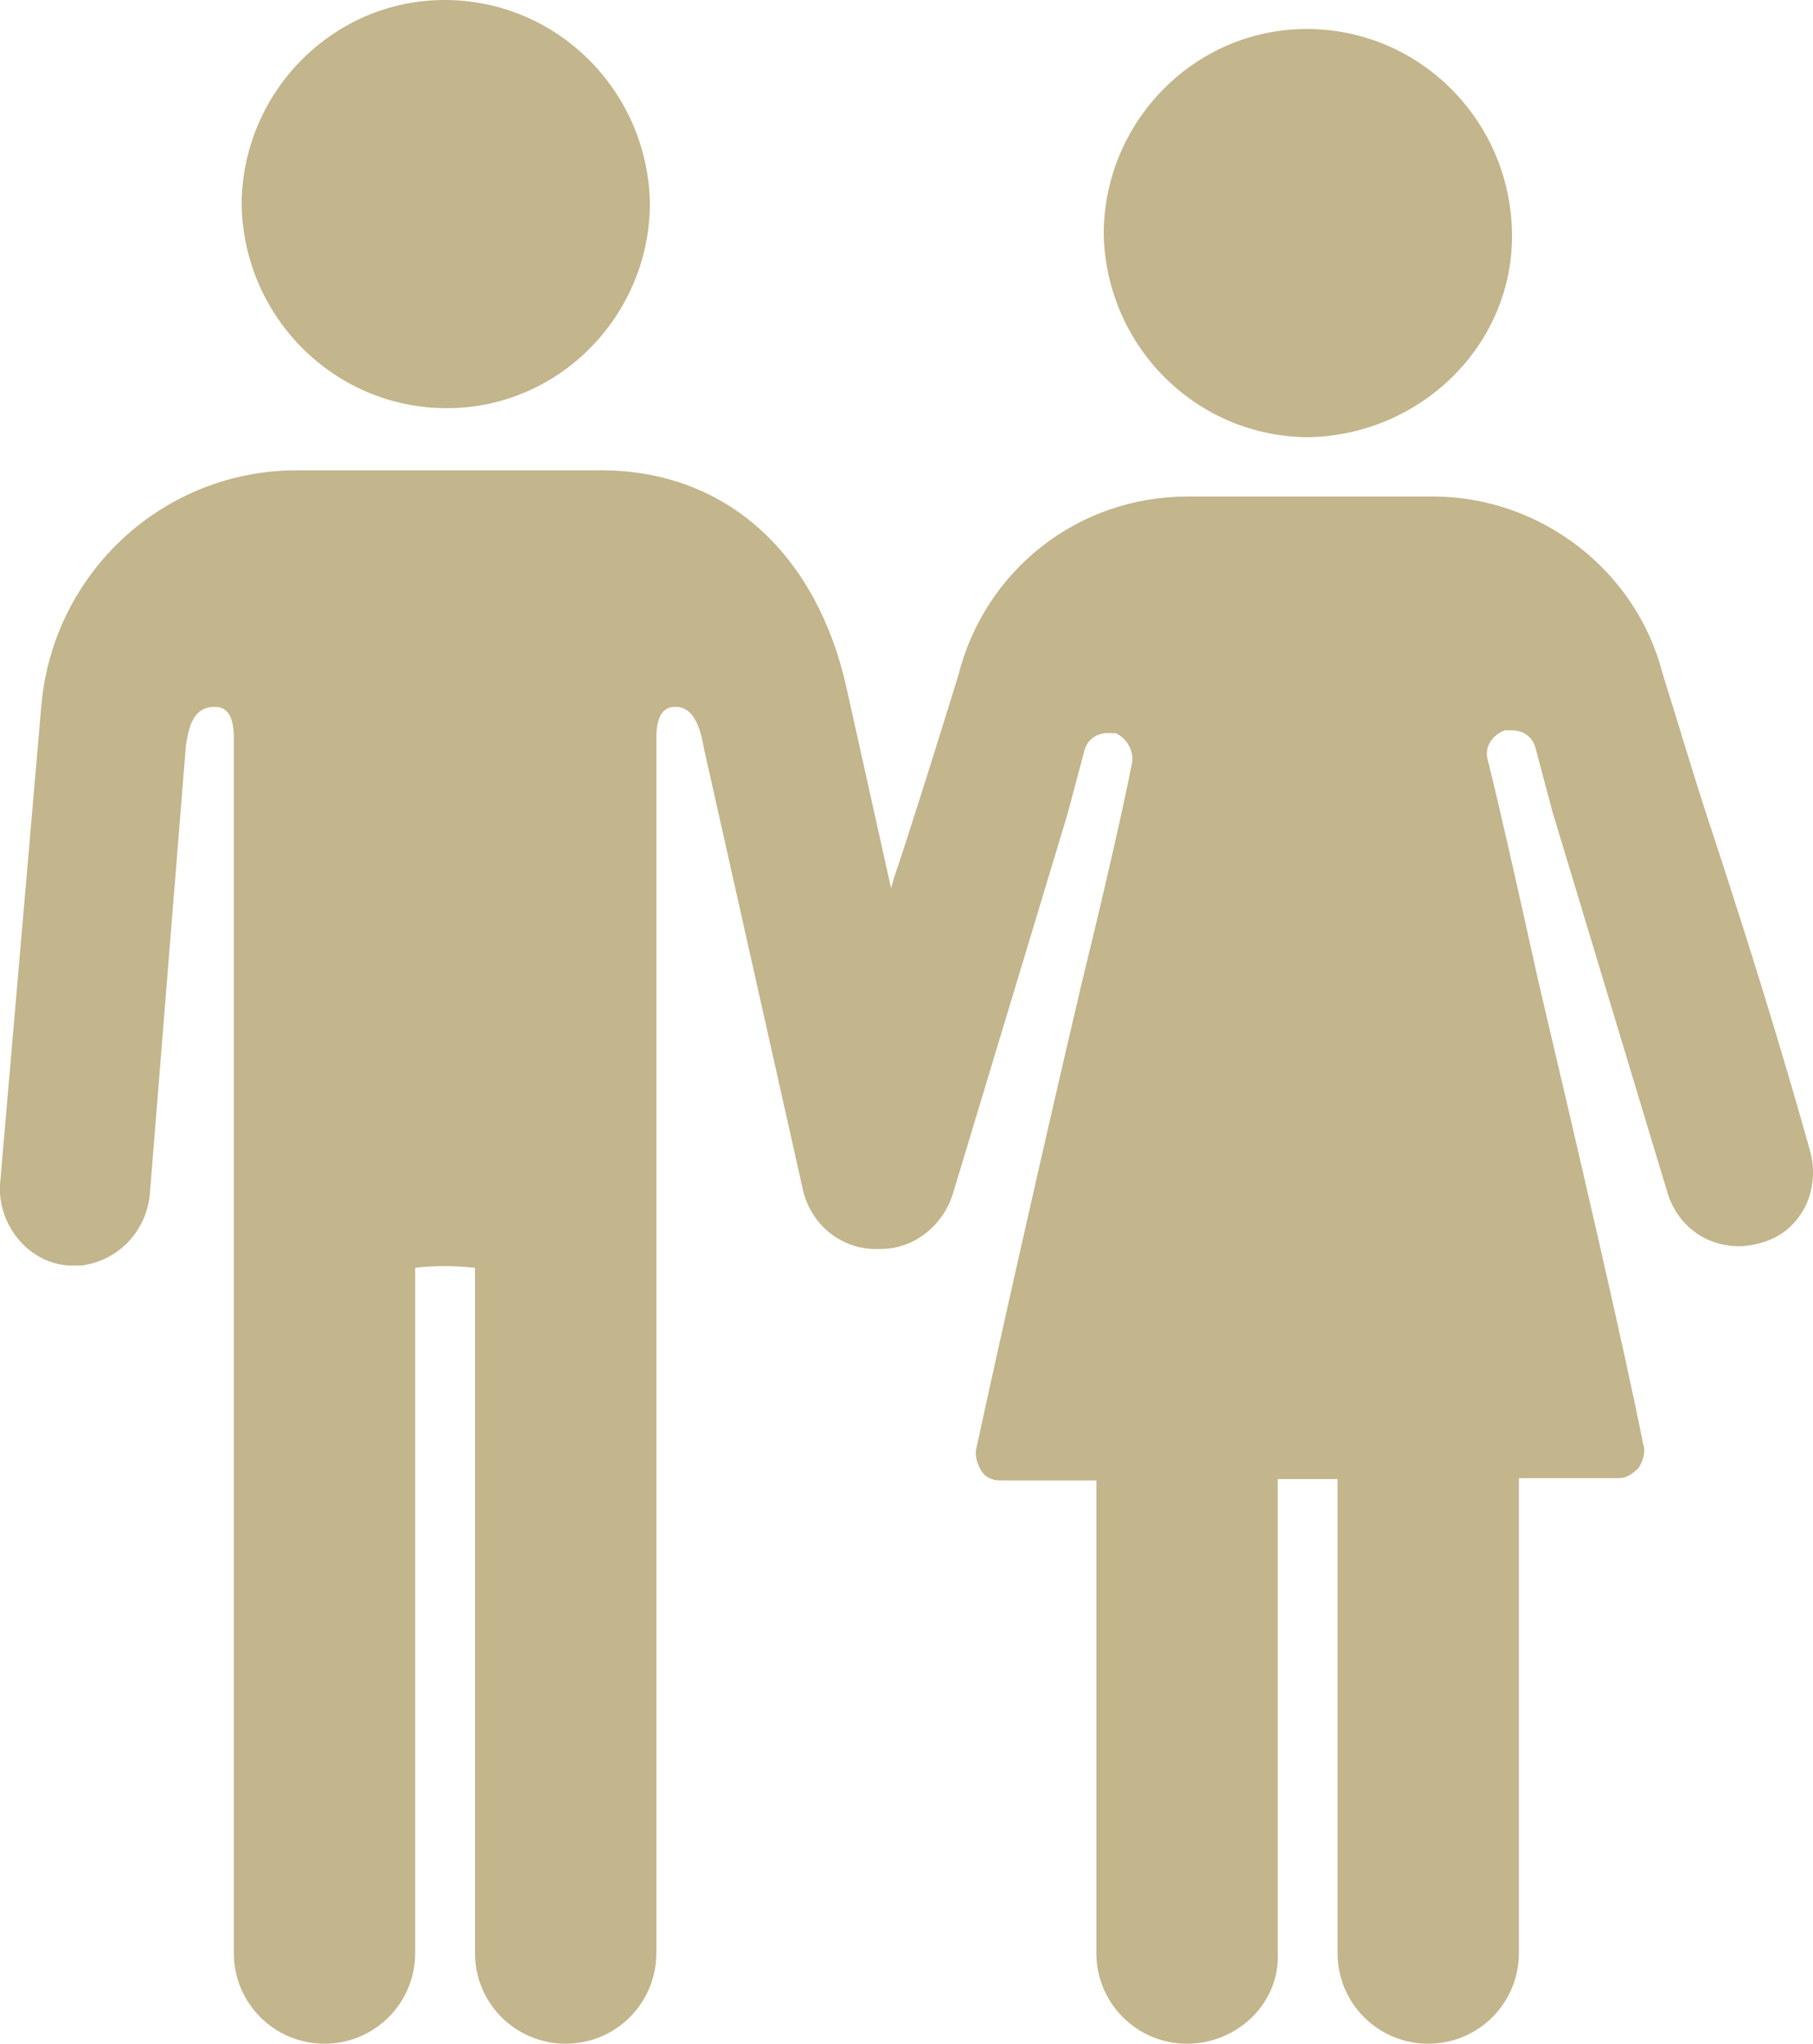 <?xml version="1.0" encoding="UTF-8"?><svg id="Capa_2" xmlns="http://www.w3.org/2000/svg" viewBox="0 0 39.39 44.42"><g id="Capa_1-2"><path d="M9.71,8.87c2.44,0,4.41-2.02,4.41-4.46-.05-2.44-2.02-4.41-4.46-4.41s-4.41,2.02-4.41,4.46c.05,2.44,2.02,4.41,4.46,4.41Z" style="fill:#c3b58c; stroke-width:0px;"/><path d="M28.44,9.5c2.44-.05,4.46-2.02,4.41-4.46-.05-2.44-2.02-4.41-4.46-4.41s-4.41,2.02-4.41,4.46c.05,2.44,2.02,4.41,4.46,4.41Z" style="fill:#c3b58c; stroke-width:0px;"/><path d="M39.34,25.06c-.62-2.23-1.35-4.57-2.08-6.8-.42-1.25-.78-2.49-1.14-3.63-.57-2.23-2.65-3.84-4.98-3.84h-5.34c-2.39,0-4.41,1.61-4.98,3.89-.42,1.35-.88,2.85-1.4,4.41-.02.07-.04.14-.06.21l-.97-4.36c-.62-2.8-2.54-4.77-5.45-4.72h-6.49c-2.91,0-5.29,2.23-5.55,5.09L0,25.74c-.05.88.62,1.71,1.5,1.76h.26c.83-.1,1.45-.78,1.5-1.61l.78-9.7c.05-.26.1-.83.62-.83.16,0,.42.05.42.67v26.41c0,1.09.88,1.97,1.97,1.97s1.97-.88,1.97-1.97v-14.89c.42-.05.83-.05,1.3,0v14.89c0,1.09.88,1.97,1.97,1.97s1.97-.88,1.97-1.97v-26.41c0-.62.26-.67.42-.67.47,0,.57.67.62.93l2.13,9.5c.16.83.88,1.4,1.71,1.35.73,0,1.35-.52,1.56-1.19l2.49-8.25.36-1.35c.05-.26.26-.42.52-.42h.16c.26.1.42.42.36.67-.16.83-.57,2.65-1.09,4.77-.83,3.53-1.82,7.94-2.28,10.07-.05.16,0,.36.1.52.1.16.26.21.42.21h2.08s0,10.27,0,10.27c0,1.09.88,1.97,1.97,1.97s2.02-.88,1.97-1.97v-10.3h1.3s0,10.3,0,10.3c0,1.09.88,1.97,1.97,1.97s1.97-.88,1.97-1.97v-10.32h2.18c.16,0,.31-.11.42-.22.1-.16.16-.36.1-.52-.42-2.13-1.45-6.54-2.28-10.07-.47-2.13-.88-3.94-1.09-4.77-.1-.31.1-.57.36-.67h.16c.26,0,.47.16.52.42l.36,1.35,2.49,8.25c.21.73.83,1.19,1.56,1.19.21,0,.42-.05.57-.1.78-.26,1.19-1.09.99-1.92Z" style="fill:#c3b58c; stroke-width:0px;"/></g></svg>